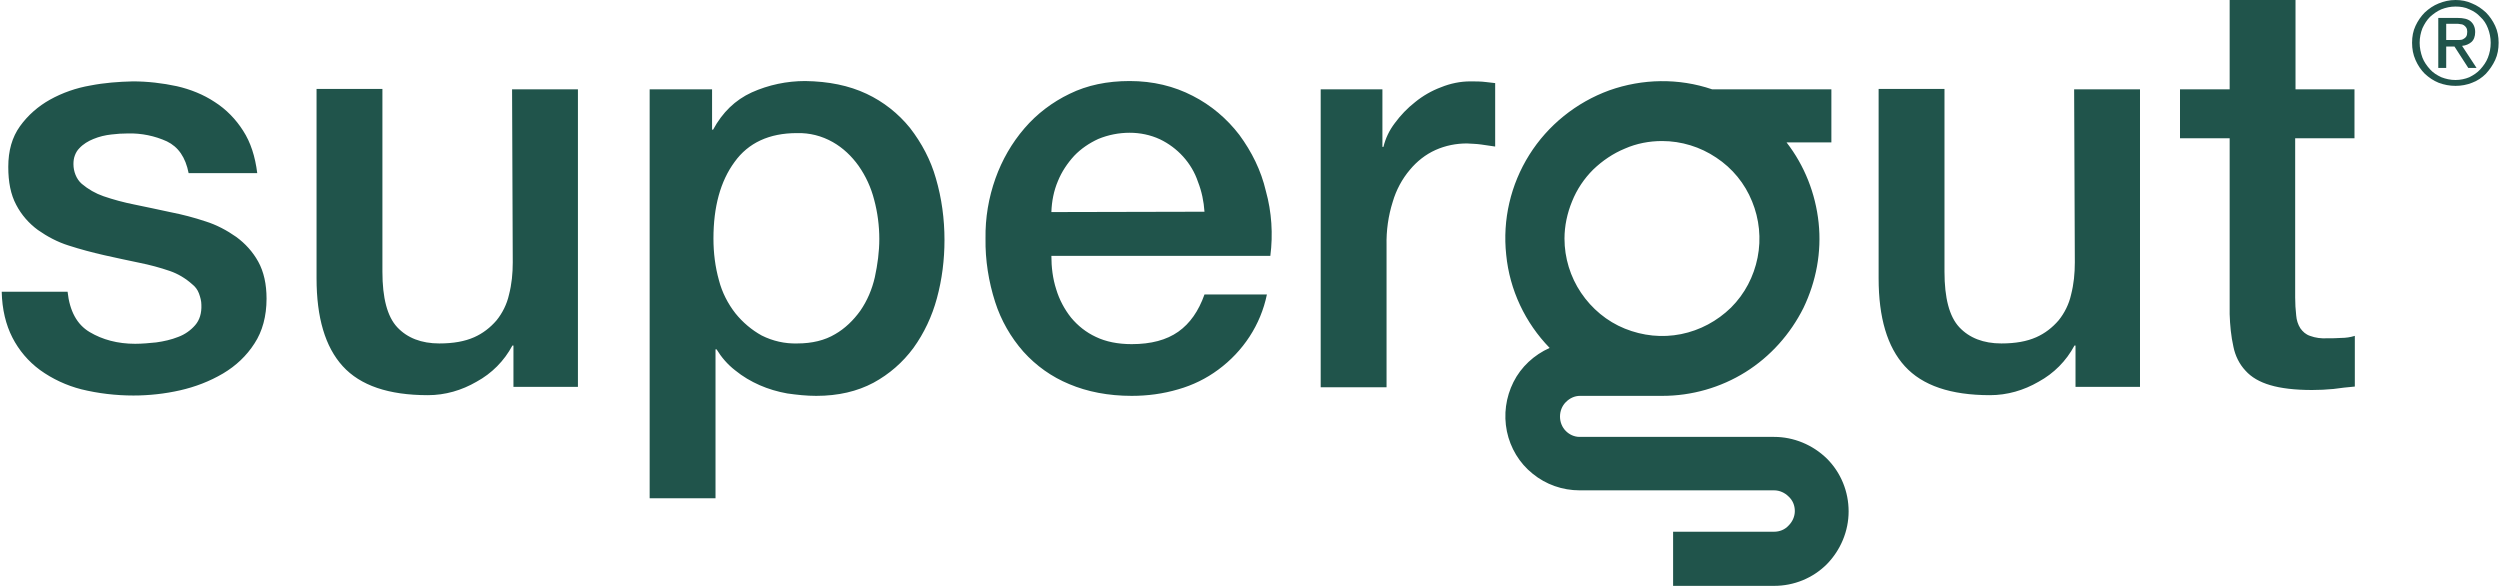 <svg width="725" height="170" viewBox="0 0 725 170" fill="none" xmlns="http://www.w3.org/2000/svg">
<path fill-rule="evenodd" clip-rule="evenodd" d="M682.8 25.9V40.1H665.6V86.3C665.6 88 665.7 89.8 665.9 91.5C666 92.8 666.4 94.1 667.1 95.2C667.8 96.2 668.7 97 669.9 97.4C671.5 98 673.2 98.2 674.9 98.1C676.2 98.1 677.6 98.1 678.9 98C680.3 98 681.6 97.8 682.9 97.4V112.1C680.8 112.3 678.7 112.5 676.7 112.8C674.6 113 672.6 113.1 670.5 113.1C665.5 113.1 661.4 112.6 658.4 111.7C655.3 110.8 652.9 109.4 651.2 107.5C649.4 105.6 648.2 103.1 647.7 100.6C647 97.5 646.7 94.3 646.6 91.1V40.1H632.2V25.9H646.6V0H665.7V25.9H682.8ZM59.6 64.2C62.8 65.2 65.8 66.8 68.5 68.7C71.1 70.6 73.3 73 74.9 75.9C76.5 78.8 77.3 82.4 77.3 86.6C77.3 91.7 76.1 96.1 73.8 99.6C71.5 103.2 68.4 106.1 64.7 108.3C60.8 110.6 56.6 112.2 52.2 113.2C47.8 114.2 43.2 114.7 38.7 114.7C33.6 114.7 28.5 114.1 23.6 112.9C19.3 111.8 15.2 109.9 11.6 107.3C8.2 104.8 5.5 101.6 3.6 97.9C1.7 94.2 0.6 89.7 0.5 84.6H19.6C20.2 90.2 22.3 94.1 26 96.3C29.7 98.5 34.1 99.7 39.2 99.7C41.2 99.7 43.3 99.5 45.3 99.3C47.5 99 49.7 98.5 51.7 97.7C53.6 97 55.3 95.8 56.6 94.3C57.9 92.8 58.5 90.8 58.4 88.4C58.4 87.3 58.1 86.2 57.7 85.1C57.3 84 56.6 83.1 55.7 82.4C53.8 80.7 51.6 79.4 49.3 78.6C46.4 77.6 43.4 76.8 40.4 76.2C37.1 75.5 33.7 74.8 30.2 74C26.7 73.2 23.3 72.3 19.9 71.2C16.7 70.2 13.7 68.6 11 66.7C8.4 64.8 6.2 62.3 4.7 59.4C3.1 56.4 2.4 52.8 2.4 48.4C2.4 43.7 3.5 39.8 5.8 36.6C8.1 33.4 11.1 30.8 14.5 28.9C18.1 26.9 22.1 25.5 26.2 24.8C30.3 24 34.4 23.7 38.5 23.6C42.8 23.6 47.1 24.1 51.3 25C55.2 25.9 59 27.4 62.3 29.6C65.6 31.7 68.4 34.6 70.5 37.9C72.7 41.3 74 45.4 74.6 50.2H54.7C53.8 45.6 51.7 42.6 48.4 41C44.9 39.4 41 38.6 37.1 38.7C35.5 38.7 33.9 38.8 32.3 39C30.5 39.2 28.8 39.6 27.1 40.3C25.6 40.9 24.1 41.8 23 43C22.4 43.6 22 44.3 21.7 45.1C21.4 45.9 21.3 46.7 21.3 47.6C21.3 48.7 21.5 49.7 21.9 50.7C22.3 51.7 22.9 52.6 23.7 53.3C25.6 54.9 27.7 56.1 30 56.9C32.9 57.9 35.9 58.7 38.9 59.3C42.2 60 45.7 60.7 49.3 61.5C52.9 62.2 56.3 63.1 59.6 64.2ZM458.1 126.7H514.5C520.2 126.7 525.7 129 529.8 133C533.9 137.1 536.1 142.6 536.1 148.3C536.1 154 533.8 159.5 529.8 163.6C525.7 167.7 520.2 169.9 514.5 169.9H485.2V154.2H514.5C516.1 154.2 517.6 153.6 518.7 152.4C519.8 151.3 520.5 149.8 520.5 148.2C520.5 146.6 519.9 145.1 518.7 144C517.6 142.9 516.1 142.2 514.5 142.2H458.1C453.1 142.2 448.3 140.5 444.5 137.4C440.6 134.3 438 129.9 437 125.1C436 120.2 436.7 115.2 438.9 110.8C441.1 106.4 444.9 102.9 449.4 100.9C442.3 93.6 437.8 84.1 436.8 73.9C435.7 63.7 438.1 53.5 443.5 44.9C448.9 36.3 457.1 29.7 466.7 26.2C476.3 22.8 486.8 22.6 496.5 25.9H531.1V41.3H518.1C523.3 48 526.5 56.1 527.4 64.6C528.3 73.1 526.7 81.6 523 89.3C519.2 96.9 513.4 103.4 506.2 107.9C499 112.4 490.6 114.8 482.1 114.8H481.5H458.2C456.6 114.8 455.2 115.5 454.1 116.6C453 117.7 452.4 119.2 452.4 120.8C452.4 122.4 453 123.9 454.1 125C455.1 126 456.5 126.7 458.1 126.7ZM497.7 45.7C493.1 42.6 487.6 40.9 482 40.9C478.3 40.9 474.6 41.6 471.2 43.1C467.8 44.5 464.7 46.6 462 49.2C459.4 51.8 457.3 54.9 455.9 58.4C454.5 61.8 453.7 65.5 453.7 69.2C453.7 74.8 455.4 80.3 458.5 84.9C461.6 89.5 466 93.2 471.2 95.3C476.4 97.4 482 98 487.5 96.9C493 95.8 498 93.1 502 89.2C506 85.2 508.6 80.2 509.7 74.7C510.8 69.2 510.2 63.5 508.1 58.4C506 53.2 502.4 48.8 497.7 45.7ZM148.7 76.1C148.7 79.3 148.4 82.4 147.6 85.5C147 88.2 145.7 90.8 144 92.9C142.2 95 140 96.7 137.5 97.8C134.8 99 131.5 99.6 127.4 99.6C122.2 99.6 118.1 98 115.2 94.9C112.3 91.8 110.9 86.4 110.9 78.8V25.8H91.8V80.7C91.8 92.1 94.3 100.6 99.4 106.2C104.5 111.8 112.7 114.6 124.1 114.6C129.1 114.6 133.9 113.2 138.2 110.7C142.6 108.3 146.2 104.7 148.6 100.2H148.9V112.2H167.6V25.9H148.5L148.7 76.1ZM251.3 27.2C256.2 29.5 260.5 32.9 263.9 37.1C267.3 41.5 269.9 46.4 271.4 51.7C273.1 57.5 273.9 63.5 273.9 69.6C273.9 75.3 273.2 81 271.7 86.5C270.3 91.7 268 96.6 264.9 100.9C261.8 105.1 257.9 108.5 253.3 111C248.6 113.5 243.1 114.8 236.7 114.8C233.9 114.8 231.1 114.5 228.3 114.1C225.5 113.6 222.8 112.8 220.3 111.7C217.8 110.6 215.4 109.2 213.2 107.4C211 105.7 209.2 103.6 207.8 101.3H207.5V144.5H188.4V25.9H206.5V37.6H206.8C209.5 32.6 213.2 29 218 26.8C222.9 24.6 228.2 23.5 233.5 23.5C240.3 23.6 246.2 24.8 251.3 27.2ZM249.5 90.1C251.5 87.2 252.9 83.9 253.7 80.4C254.5 76.7 255 73 255 69.3C255 65.5 254.5 61.6 253.5 57.9C252.6 54.4 251.1 51.1 249 48.1C247 45.3 244.5 42.9 241.5 41.2C238.3 39.4 234.8 38.5 231.1 38.6C223.1 38.6 217 41.4 213 47C208.9 52.6 206.9 60 206.9 69.2C206.9 73.3 207.4 77.4 208.5 81.3C209.4 84.8 211.1 88.1 213.3 90.9C215.4 93.5 218 95.7 220.9 97.3C224.1 98.9 227.6 99.7 231.2 99.6C235.5 99.6 239.2 98.7 242.2 96.9C245 95.3 247.5 92.9 249.5 90.1ZM359.4 39.1C355.8 34.4 351.2 30.5 345.9 27.8C340.5 25 334.4 23.5 327.6 23.5C321.1 23.5 315.3 24.7 310.2 27.2C305.2 29.6 300.7 33 297.1 37.2C293.4 41.5 290.6 46.4 288.7 51.7C286.7 57.3 285.7 63.2 285.8 69.2C285.7 75.4 286.7 81.7 288.6 87.6C290.3 92.9 293.1 97.8 296.8 102C300.5 106.1 305 109.3 310.1 111.4C315.3 113.6 321.4 114.8 328.2 114.8C332.8 114.8 337.3 114.2 341.7 112.9C345.9 111.7 349.8 109.8 353.3 107.2C360.5 101.9 365.6 94.2 367.4 85.4H349.3C347.6 90.2 345.1 93.8 341.7 96.2C338.3 98.6 333.8 99.8 328.2 99.8C324.2 99.8 320.7 99.1 317.8 97.7C315 96.4 312.6 94.5 310.6 92.1C308.7 89.7 307.2 86.9 306.3 83.9C305.3 80.8 304.9 77.5 304.9 74.2H368.4C369.2 67.9 368.8 61.5 367.1 55.4C365.7 49.4 363 44 359.4 39.1ZM304.9 61.5C305 58.4 305.6 55.3 306.8 52.5C307.9 49.8 309.5 47.4 311.5 45.2C313.5 43.1 315.9 41.5 318.5 40.3C321.4 39.1 324.5 38.5 327.6 38.5C330.6 38.5 333.6 39.1 336.4 40.4C338.9 41.6 341.2 43.3 343.1 45.4C345 47.5 346.5 50 347.4 52.7C348.5 55.5 349.1 58.4 349.3 61.4L304.9 61.5ZM417.9 25.3C420.6 24.2 423.5 23.6 426.4 23.6C427.9 23.6 429.5 23.6 431 23.8C431.8 23.9 432.7 24 433.6 24.1V42.5C432.3 42.3 430.9 42.1 429.5 41.9C428.1 41.7 426.8 41.7 425.4 41.6C422.3 41.6 419.2 42.2 416.3 43.5C413.4 44.8 410.9 46.8 408.9 49.2C406.6 51.9 404.9 55.1 403.9 58.5C402.6 62.6 402 66.9 402.1 71.2V112.3H383V25.9H400.9V42.6H401.2C401.8 40.1 402.9 37.8 404.5 35.7C406.2 33.4 408.1 31.4 410.4 29.6C412.6 27.8 415.2 26.3 417.9 25.3ZM601.7 76.1C601.7 79.3 601.4 82.4 600.6 85.5C600 88.2 598.7 90.8 597 92.9C595.2 95 593 96.7 590.5 97.8C587.8 99 584.5 99.6 580.4 99.6C575.2 99.6 571.1 98 568.2 94.9C565.3 91.8 563.9 86.4 563.9 78.8V25.8H544.8V80.7C544.8 92.1 547.3 100.6 552.4 106.2C557.5 111.8 565.7 114.6 577.1 114.6C582.1 114.6 586.9 113.2 591.2 110.7C595.6 108.3 599.2 104.7 601.6 100.2H601.9V112.2H620.6V25.9H601.5L601.7 76.1Z" fill="#20544B"/>
<path d="M709.4 11.6H711.8C712.3 11.6 712.8 11.6 713.2 11.6C713.7 11.6 714.1 11.5 714.4 11.3C714.8 11.1 715 10.9 715.2 10.6C715.4 10.3 715.5 9.8 715.5 9.2C715.5 8.7 715.4 8.3 715.2 8C715 7.7 714.8 7.5 714.5 7.3C714.2 7.1 713.9 7 713.5 7C713.1 6.9 712.7 6.9 712.4 6.9H709.4V11.6ZM707.1 5.2H712.7C714.4 5.2 715.7 5.5 716.5 6.2C717.3 6.9 717.8 7.9 717.8 9.3C717.8 10.6 717.4 11.6 716.7 12.2C716 12.8 715.1 13.2 714 13.3L718.2 19.7H715.8L711.8 13.5H709.4V19.7H707.1V5.2ZM701.7 12.4C701.7 13.9 702 15.3 702.5 16.7C703 18 703.8 19.1 704.7 20.1C705.6 21.1 706.7 21.8 708 22.4C709.3 22.9 710.6 23.2 712.1 23.2C713.5 23.2 714.9 22.9 716.1 22.4C717.3 21.8 718.4 21.1 719.3 20.1C720.2 19.1 721 18 721.5 16.7C722 15.4 722.3 14 722.3 12.4C722.3 10.9 722 9.5 721.5 8.2C721 6.9 720.3 5.8 719.3 4.9C718.4 3.9 717.3 3.2 716.1 2.7C714.9 2.1 713.5 1.9 712.1 1.9C710.6 1.9 709.3 2.2 708 2.7C706.8 3.2 705.7 4 704.7 4.9C703.8 5.8 703.1 6.9 702.5 8.2C702 9.5 701.7 10.9 701.7 12.4ZM699.5 12.4C699.5 10.6 699.8 9 700.5 7.5C701.2 6 702.1 4.7 703.2 3.6C704.4 2.5 705.7 1.6 707.2 1C708.7 0.4 710.3 0 712.1 0C713.8 0 715.4 0.3 716.9 1C718.4 1.6 719.7 2.5 720.9 3.6C722 4.7 722.9 6 723.6 7.5C724.3 9 724.6 10.6 724.6 12.4C724.6 14.2 724.3 15.9 723.6 17.4C722.9 18.9 722 20.2 720.9 21.4C719.8 22.5 718.5 23.4 716.9 24C715.4 24.6 713.8 24.9 712.1 24.9C710.4 24.9 708.8 24.6 707.2 24C705.7 23.4 704.4 22.5 703.2 21.4C702.1 20.3 701.2 19 700.5 17.4C699.8 15.8 699.5 14.2 699.5 12.4Z" fill="#20544B"/>
</svg>
